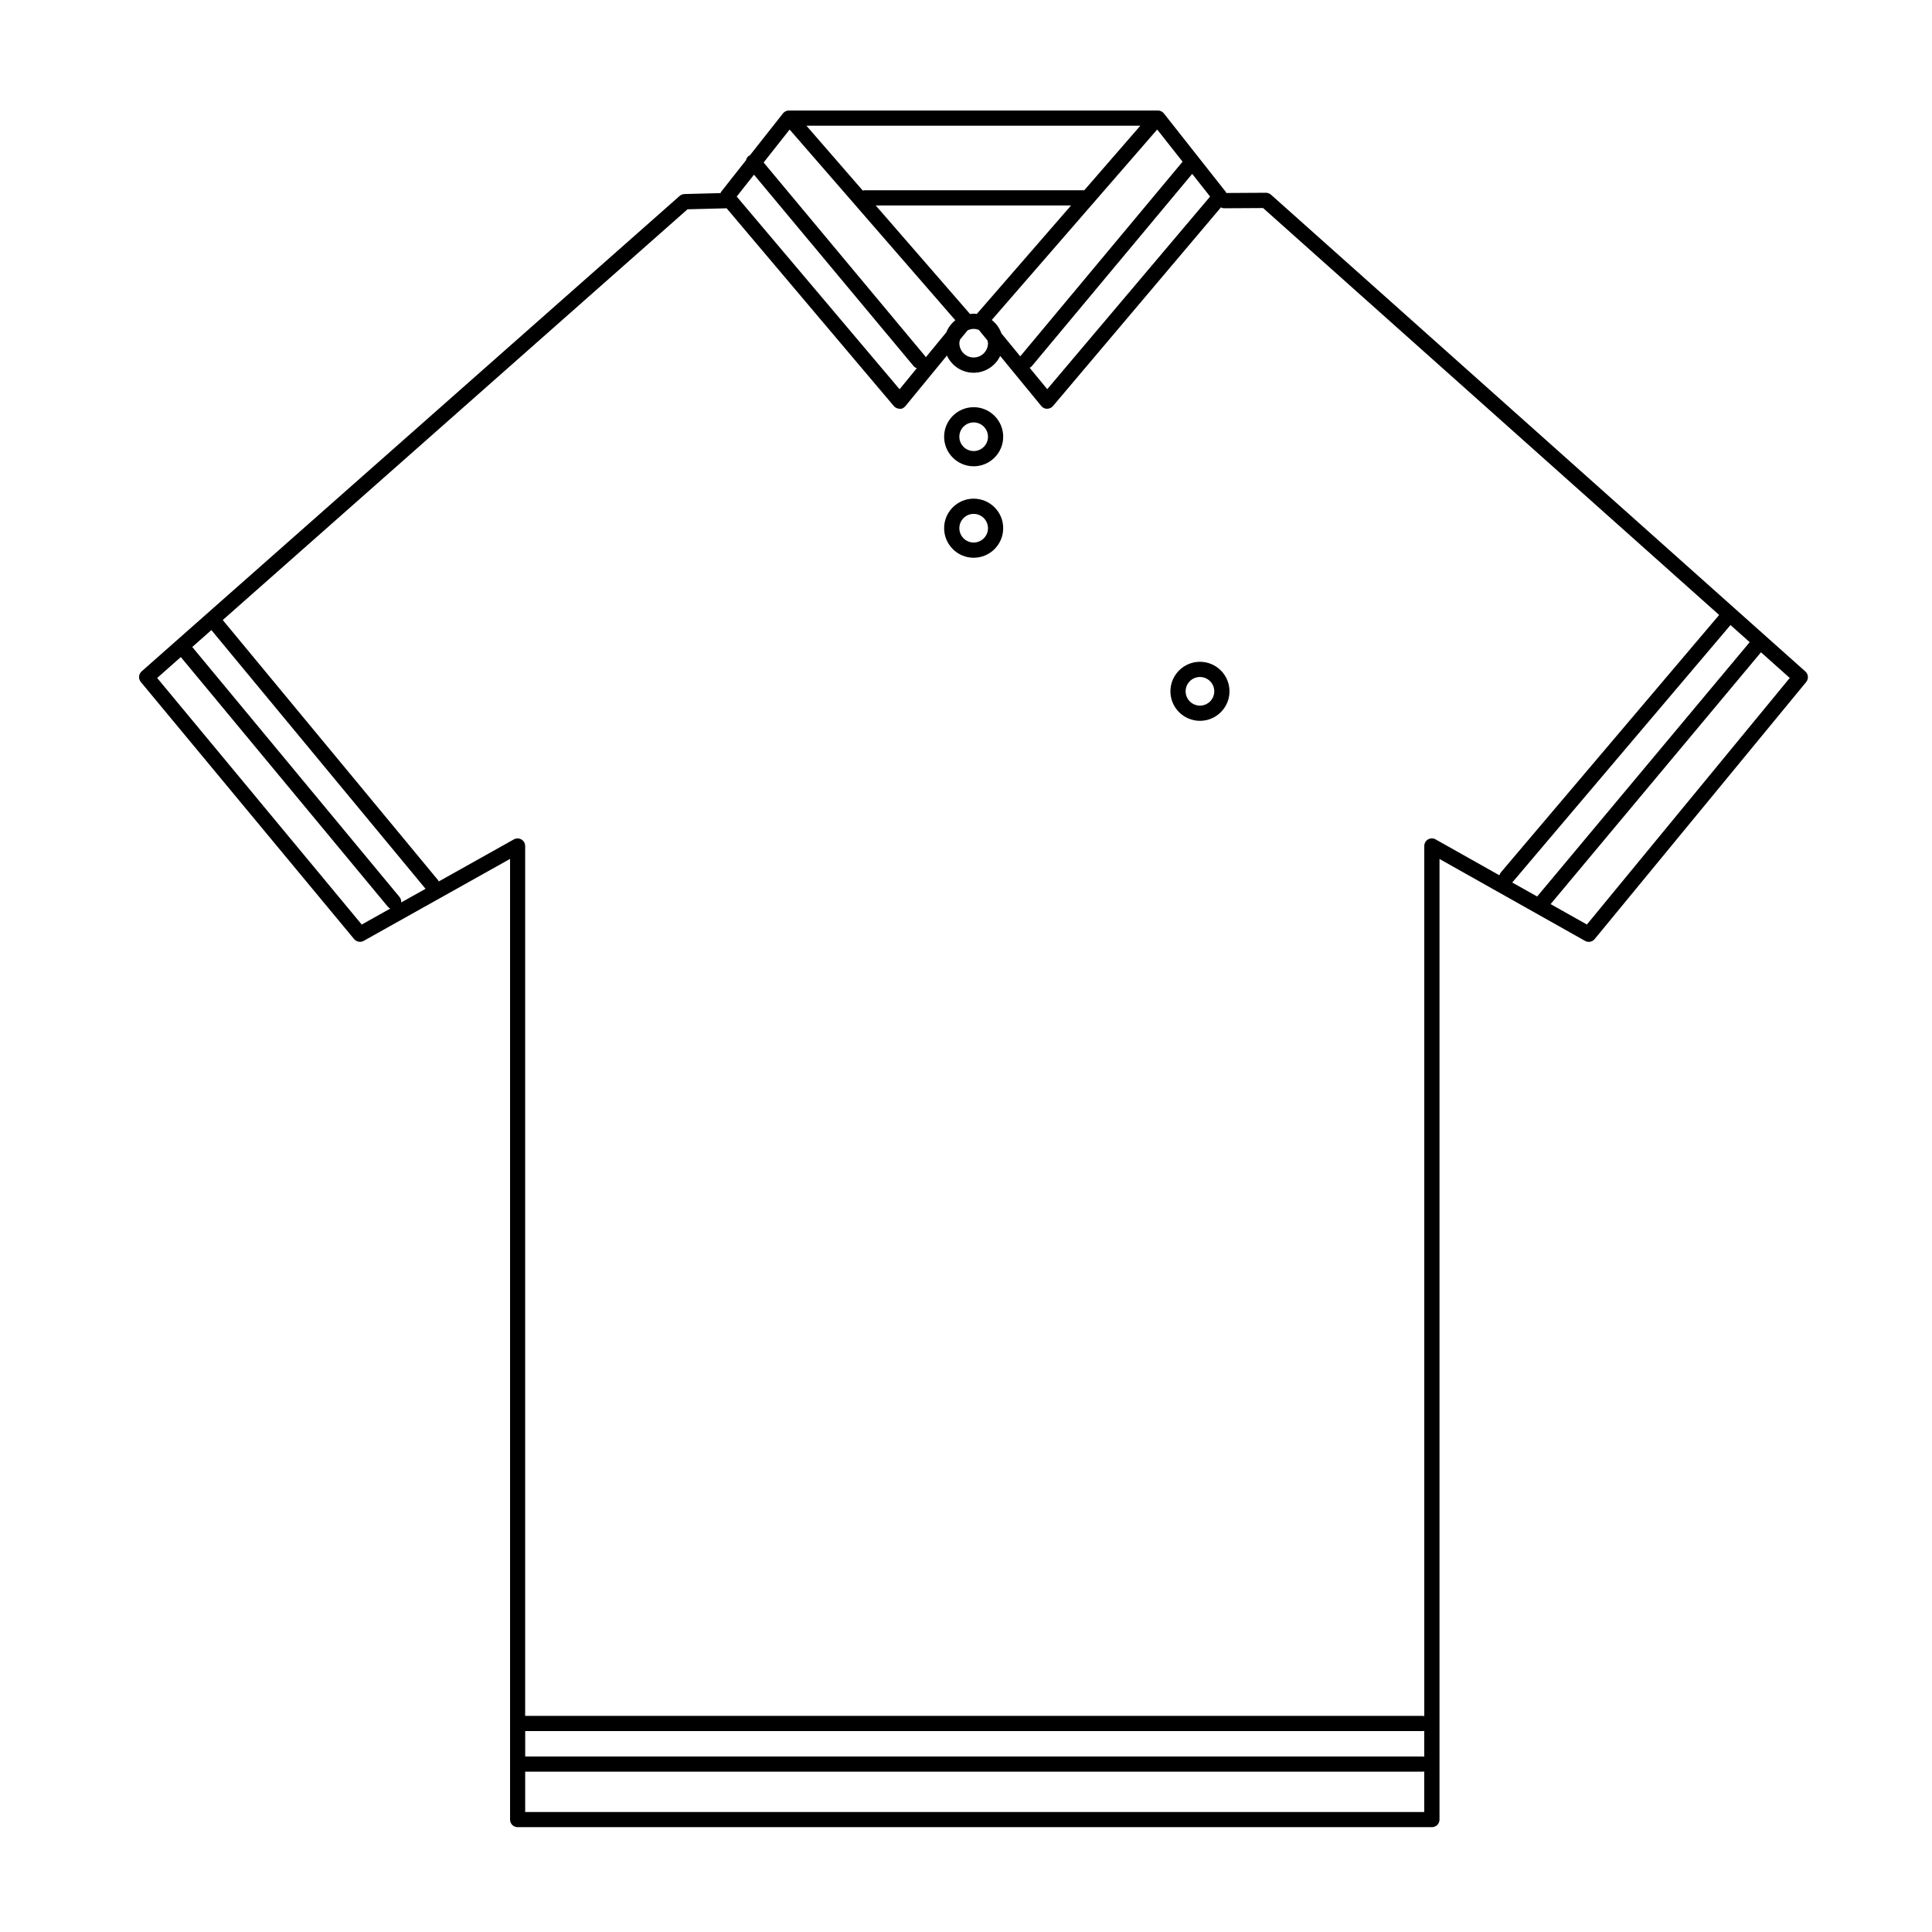 <?xml version="1.0" encoding="UTF-8"?>
<!-- Uploaded to: ICON Repo, www.iconrepo.com, Generator: ICON Repo Mixer Tools -->
<svg fill="#000000" width="800px" height="800px" version="1.1" viewBox="144 144 512 512" xmlns="http://www.w3.org/2000/svg">
 <g>
  <path d="m402.03 251.91c-4.312 0-7.828 3.516-7.828 7.836 0 4.312 3.512 7.824 7.828 7.824s7.828-3.512 7.828-7.824c0.004-4.32-3.508-7.836-7.828-7.836zm0 11.625c-2.09 0-3.793-1.703-3.793-3.793 0-2.102 1.703-3.797 3.793-3.797s3.797 1.703 3.797 3.797c0.004 2.09-1.703 3.793-3.797 3.793z"/>
  <path d="m402.03 276.15c-4.312 0-7.828 3.512-7.828 7.824 0 4.316 3.512 7.836 7.828 7.836s7.828-3.516 7.828-7.836c0.004-4.312-3.508-7.824-7.828-7.824zm0 11.625c-2.09 0-3.793-1.703-3.793-3.797 0-2.098 1.703-3.793 3.793-3.793s3.797 1.703 3.797 3.793c0.004 2.094-1.703 3.797-3.797 3.797z"/>
  <path d="m622.44 321.95-141.61-126.35c-0.367-0.332-0.988-0.543-1.355-0.516l-10.512 0.062c-0.051-0.082-0.031-0.188-0.09-0.262l-16.445-20.836c-0.383-0.484-0.965-0.766-1.582-0.766h-97.77c-0.609 0-1.199 0.281-1.578 0.766l-8.77 11.117c-0.125 0.066-0.266 0.109-0.383 0.211-0.348 0.293-0.539 0.676-0.641 1.082l-6.641 8.422c-0.07 0.086-0.051 0.203-0.102 0.293l-9.551 0.25c-0.484 0.012-0.945 0.191-1.301 0.504l-142.58 126c-0.816 0.719-0.91 1.961-0.215 2.801l56.527 68.137c0.621 0.746 1.688 0.945 2.539 0.473l38.789-21.719v254.59c0 1.117 0.898 2.012 2.012 2.012h242.29c1.113 0 2.012-0.898 2.012-2.012v-254.57l38.566 21.703c0.855 0.488 1.93 0.289 2.551-0.48l56.055-68.121c0.684-0.832 0.594-2.066-0.211-2.781zm-157.75-125.86-43.16 51.051-4.66-5.672c0.215-0.117 0.422-0.25 0.59-0.449l42.484-50.945zm-14.02-17.766 6.727 8.523-43.02 51.586-4.984-6.074c-0.504-1.426-1.395-2.644-2.57-3.562l43.816-50.445c0.008-0.008 0.02-0.02 0.031-0.027zm-47.809 48.879c-0.277-0.031-0.543-0.086-0.832-0.086-0.328 0-0.645 0.059-0.957 0.102l-25-28.773h51.77zm2.969 7.742c0 2.098-1.707 3.793-3.797 3.793s-3.793-1.703-3.793-3.793c0-0.348 0.105-0.664 0.195-0.984l1.988-2.418c0.492-0.23 1.023-0.387 1.605-0.387 0.488 0 0.945 0.109 1.379 0.277l2.262 2.762c0.059 0.246 0.16 0.484 0.16 0.75zm-6.199-57.629h46.57l-14.852 17.098h-58.219c-0.172 0-0.316 0.055-0.48 0.098l-14.934-17.195zm-46.367 1.008c0.004 0.012 0.016 0.02 0.02 0.031l43.887 50.512c-1.055 0.848-1.891 1.934-2.398 3.211l-5.426 6.609c-0.051-0.082-0.07-0.168-0.125-0.242l-42.855-51.387zm-9.449 11.969 42.305 50.73c0.23 0.273 0.523 0.449 0.836 0.57l-4.559 5.559-43.16-51.062zm-103.95 198.72-54.211-65.344 6.266-5.543 54.844 66.137c0.188 0.227 0.414 0.395 0.664 0.516zm10.453-5.856c0.051-0.516-0.102-1.039-0.453-1.465l-54.914-66.234 5.066-4.484 56.758 68.57zm271.12 241.05h-238.26v-10.695h237.89c0.125 0 0.242-0.051 0.363-0.074zm0-14.645c-0.121-0.023-0.238-0.074-0.363-0.074h-237.89v-6.731h237.89c0.125 0 0.242-0.051 0.363-0.074zm19.922-233.6-16.914-9.523c-0.621-0.352-1.387-0.348-2.004 0.016-0.613 0.363-0.992 1.023-0.992 1.742v230.6c-0.121-0.023-0.238-0.074-0.363-0.074l-237.91 0.004v-230.52c0-0.719-0.371-1.375-0.992-1.742-0.621-0.363-1.375-0.363-2-0.02l-19.902 11.145c-0.059-0.105-0.09-0.211-0.168-0.312l-57.082-68.965 123.17-108.85 10.363-0.266 44.309 52.41c0.383 0.453 0.945 0.711 1.543 0.711 0.559 0.145 1.176-0.277 1.562-0.734l10.965-13.359c1.246 2.68 3.945 4.555 7.09 4.555 3.102 0 5.773-1.828 7.031-4.449l10.883 13.254c0.379 0.465 0.938 0.766 1.559 0.734 0.59 0 1.152-0.258 1.543-0.711l44.508-52.648c0.273 0.137 0.562 0.23 0.891 0.23h0.012l10.273-0.059 120.86 107.84-57.848 68.219c-0.195 0.238-0.316 0.5-0.391 0.781zm3.375 1.895c0.031-0.031 0.07-0.039 0.098-0.07l57.766-68.145 5.09 4.539-56.324 67.398zm19.809 11.148-9.613-5.41 55.75-66.73 7.621 6.801z"/>
  <path d="m462 319.38c-4.312 0-7.828 3.512-7.828 7.824s3.512 7.824 7.828 7.824 7.828-3.512 7.828-7.824c0.004-4.312-3.516-7.824-7.828-7.824zm0 11.617c-2.09 0-3.797-1.699-3.797-3.793 0-2.098 1.707-3.793 3.797-3.793s3.793 1.699 3.793 3.793-1.699 3.793-3.793 3.793z"/>
 </g>
</svg>